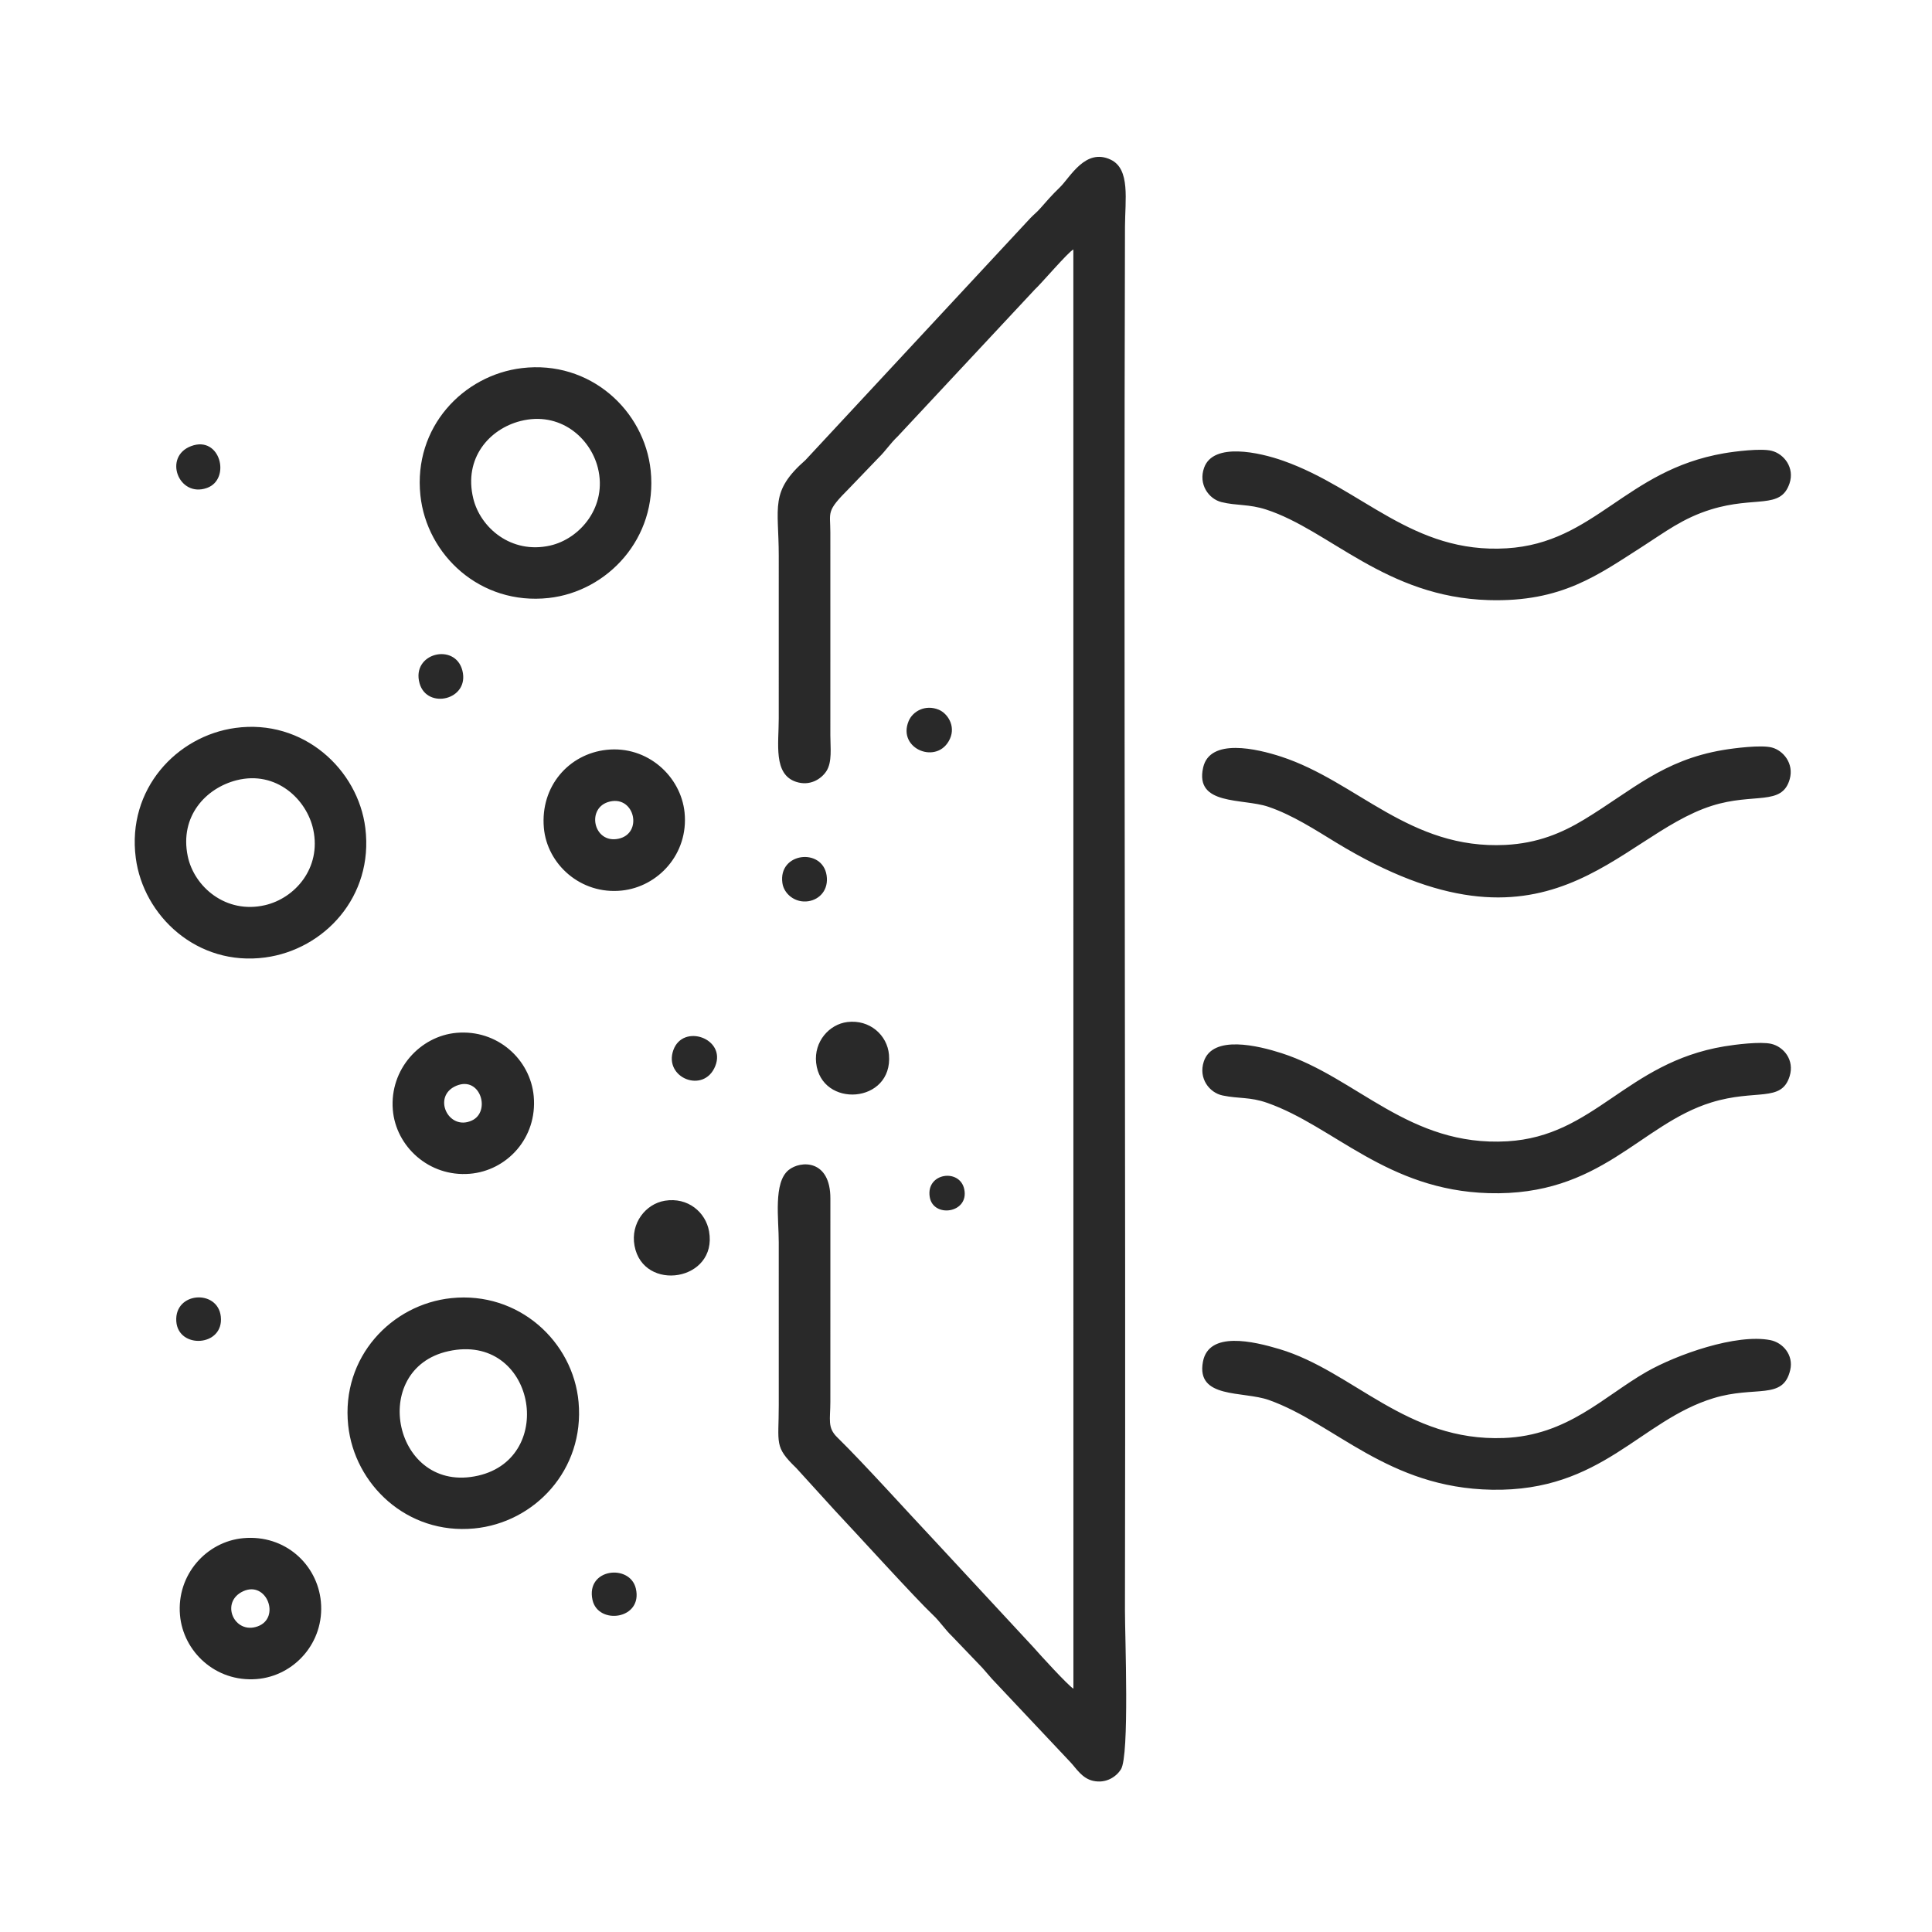<?xml version="1.0" encoding="UTF-8"?> <svg xmlns="http://www.w3.org/2000/svg" xmlns:xlink="http://www.w3.org/1999/xlink" xmlns:xodm="http://www.corel.com/coreldraw/odm/2003" xml:space="preserve" width="40mm" height="40mm" version="1.1" style="shape-rendering:geometricPrecision; text-rendering:geometricPrecision; image-rendering:optimizeQuality; fill-rule:evenodd; clip-rule:evenodd" viewBox="0 0 4000 4000"> <defs> <style type="text/css"> .fil0 {fill:#292929} </style> </defs> <g id="Слой_x0020_1">  <path class="fil0" d="M2222.38 3496.3c-11.66,-7.27 -70.63,-71.84 -82.71,-85.78l-202.42 -218.26c-57.1,-60.56 -149.24,-163 -203.92,-216.49 -20.68,-20.24 -14.22,-36.39 -14.18,-73.37l0.07 -420.64c0.32,-81.52 -61.64,-79.58 -86.54,-59.3 -31.89,25.97 -20.31,101.37 -20.36,149.74l0.02 337.15c0.08,80.15 -10.08,85.34 36.3,130.12l79.54 87.45c44.23,46.87 167.18,182.48 203.59,216.84 14.72,13.88 24.75,29.97 39.49,44.02l62.86 65.57c7.41,8.5 12.14,14.11 19.45,22.4l163.48 173.59c11.23,12.06 23.36,32.58 45.94,37.67 27.65,6.23 48.53,-9.05 57.78,-23.73 18.07,-28.68 8.23,-276.1 8.33,-329.9 1.86,-954.02 -2.74,-1910.48 0.06,-2863.98 0.16,-55.05 11.43,-119.16 -29.33,-138.7 -52.64,-25.23 -84.27,36.65 -105.52,57.2 -17.11,16.55 -26.02,26.97 -40.23,43.17 -7.47,8.51 -12.66,12.08 -20.94,20.65l-465.5 500.82c-74.57,65.43 -55.33,96.5 -55.31,198.09l-0.02 337.15c0.03,52.26 -11.6,115.22 35.83,130.91 28.37,9.39 51.73,-5.4 62.62,-21.78 12.56,-18.91 8.38,-49.53 8.38,-74.37 0,-55.61 0.04,-111.23 0.03,-166.84l-0.03 -253.72c-0.02,-43 -9.45,-42.46 38.68,-90.6l61.27 -63.76c14.62,-14.23 24.37,-29.78 39.47,-44.04l283.56 -303.82c13.31,-12.14 69.61,-78.22 80.13,-83.2l0.13 2979.74zm1484.11 -659.94c7.21,-30.96 -15.34,-56.69 -41.19,-61.77 -70.49,-13.87 -194.13,30.1 -256.13,65.51 -89.14,50.9 -163.18,132.05 -295.67,137.13 -201.84,7.73 -311.44,-138.23 -464.28,-184.01 -54.33,-16.27 -146.49,-38.02 -158.64,25.94 -14.73,77.56 82.81,60.33 136.57,79.44 136.41,48.5 245.97,182.07 462.02,185.75 227.83,3.88 305.73,-142.9 458.29,-189.54 87.41,-26.72 144.27,4.93 159.03,-58.45zm-1.21 -608.25c10.36,-33.36 -12.16,-60.9 -38.12,-66.94 -22.19,-5.16 -74.38,1.38 -97.55,5.26 -203.68,34.13 -267.44,186.16 -449.26,196.53 -203.19,11.59 -310.52,-132.07 -466.89,-182.46 -48.22,-15.54 -142.84,-38.72 -161.19,17.44 -11.42,34.96 11.82,64.46 38.98,70.12 34.16,7.11 56.03,2.54 92.48,15.32 137.73,48.3 247.31,180.76 458.35,186.92 233,6.8 312.51,-141.94 461.12,-187.83 92.28,-28.49 144.93,0.87 162.08,-54.36zm-0.37 -1226.93c11.24,-32.78 -11.37,-61.64 -37.18,-67.91 -22.06,-5.37 -74.94,1.17 -98.8,5.3 -203.9,35.24 -266.43,185.57 -449.46,196.65 -195.38,11.84 -298.61,-123.32 -462.85,-181.29 -49.36,-17.42 -144.49,-38.66 -163.58,14.29 -12.43,34.48 9.5,64.83 36.04,71.37 31.36,7.73 56.41,3.68 92.61,15.46 131.44,42.79 247.23,181.19 460.52,187.41 151.5,4.41 225.88,-51.86 320.3,-112.19 43.72,-27.95 81.43,-57.42 139.91,-75.49 91.98,-28.42 143.93,0.57 162.49,-53.6zm0.57 611.73c8.94,-32.09 -13.24,-58.95 -36.88,-65.24 -22.15,-5.89 -78.12,1.27 -100.79,5.08 -125.22,21.02 -188.44,83.53 -287.42,143.66 -46.73,28.4 -97.28,49.54 -163.38,52.88 -198.61,10.02 -307.12,-131.34 -464.67,-182.78 -49.88,-16.29 -147.34,-39.23 -161.34,22.52 -18,79.33 81.4,63.35 134.28,81.08 50.51,16.94 98.99,48.75 141.21,74.41 440.03,267.45 579.74,-13.27 777.74,-76.24 87.22,-27.74 145.45,1.34 161.25,-55.37zm-2627.96 -741.17c81.21,-20.73 144.41,34.05 160.23,96.58 20.29,80.21 -36.49,147.24 -98.97,161.25 -80.4,18.03 -144.17,-36.86 -158.91,-97.46 -20.31,-83.49 33.2,-143.92 97.65,-160.37zm-207.14 153.77c13.01,123.55 124.07,228.07 265.53,212.57 121.79,-13.34 225.77,-123.89 211.26,-263.83 -12.91,-124.67 -125.86,-228.98 -266.65,-212.12 -121.46,14.56 -224.99,122.39 -210.14,263.38zm-380.41 589.88c81.51,-20.64 145.23,39.31 158.63,102.34 16.95,79.75 -37.98,141.91 -99.87,156.31 -80.91,18.82 -146.9,-37.9 -160.06,-101.48 -17.12,-82.78 37.67,-141.05 101.3,-157.17zm-208.86 160.87c15.66,119.83 126.93,225.05 268.02,206.07 121.98,-16.41 224.88,-125.92 207.24,-268.07 -15,-120.96 -128.22,-226.45 -269.17,-207.14 -121.1,16.59 -224.74,126.46 -206.09,269.14zm647.3 1021.22c178.64,-39.4 226.12,220.23 61.46,257.7 -174.37,39.66 -228.56,-220.84 -61.46,-257.7zm-207.51 153.58c12.9,122.07 121.56,226.65 260.71,213.46 124.73,-11.81 228.98,-120.95 216.25,-261.77 -11.3,-124.95 -123.68,-229.62 -263.53,-215.11 -123.19,12.77 -228.38,121.86 -213.43,263.42zm-217.27 343.4c48.7,-22.25 77.95,55.41 29.79,72.79 -48.65,17.55 -78.58,-50.5 -29.79,-72.79zm-130.99 49.35c6.57,75.36 73.34,139.12 158.48,132.53 77.59,-6 141.31,-75.49 133.22,-160.49 -7.29,-76.54 -73.92,-139.14 -160.72,-131.24 -75.79,6.91 -138.28,75.45 -130.98,159.2zm572.11 -1095.84c49.88,-21 71.88,53.38 32.42,71.83 -48.9,22.87 -83.43,-50.35 -32.42,-71.83zm-131.46 49.65c6.15,75.74 74.69,139.5 159.27,132.57 76.8,-6.29 140.29,-74.13 132.47,-160.48 -6.91,-76.4 -75.27,-138.76 -159.82,-131.34 -75.15,6.58 -138.74,75.41 -131.92,159.25zm449.69 -638.18c51.54,-11.76 68.38,66.4 17.45,77.09 -52.21,10.96 -67.89,-65.58 -17.45,-77.09zm-136.98 54.26c6.55,75.52 76.19,138.94 161.15,130.12 75.8,-7.87 138.67,-76.22 130.21,-161.34 -7.46,-75.2 -76.98,-139.29 -161.67,-130.04 -77.9,8.51 -137.12,75.38 -129.69,161.26zm187.72 865.45c17.95,97.42 172.41,73.39 154.34,-29.73 -6.87,-39.22 -43.52,-71.38 -91.63,-63.43 -39.66,6.56 -71.3,46.57 -62.71,93.16zm375.99 -378.85c10.25,95.17 159.51,85.03 150.83,-16.62 -3.47,-40.67 -40.01,-73.32 -86.12,-67.69 -37.69,4.6 -69.41,40.61 -64.71,84.31zm-208.84 6.95c23.07,-57.13 -66.62,-88.95 -86.72,-33.25 -20.75,57.52 63.17,91.57 86.72,33.25zm139.03 -378.85c3.3,22.6 26.59,41.67 53.74,37.48 23.67,-3.65 42.34,-23.89 37.75,-53.69 -8.88,-57.66 -100.77,-47.39 -91.49,16.21zm-751.22 -413.61c15.42,54.83 104.02,34.42 88.66,-26.42 -14.75,-58.43 -106.4,-36.61 -88.66,26.42zm1098.13 114.7c12.12,-26.95 -5.22,-52.79 -23.45,-60.21 -27.68,-11.27 -53.66,3.27 -62.14,23.66 -24.19,58.12 60.66,91.93 85.59,36.55zm-1571.03 -605.91c-58.63,21.93 -25.86,107.75 32.86,86.6 50.1,-18.06 27.63,-109.23 -32.86,-86.6zm-30.79 1811.98c3.85,58.15 98.9,52.86 92.19,-9.68 -6.15,-57.15 -96.23,-51.62 -92.19,9.68zm861.73 576.97c11.63,52.56 104.86,40.48 89.69,-23.78 -12.17,-51.59 -104.16,-41.67 -89.69,23.78zm698.21 -834.17c7.22,43.81 81.71,33.77 71.49,-16.03 -9.01,-43.93 -79.8,-34.32 -71.49,16.03z"></path> </g> </svg> 